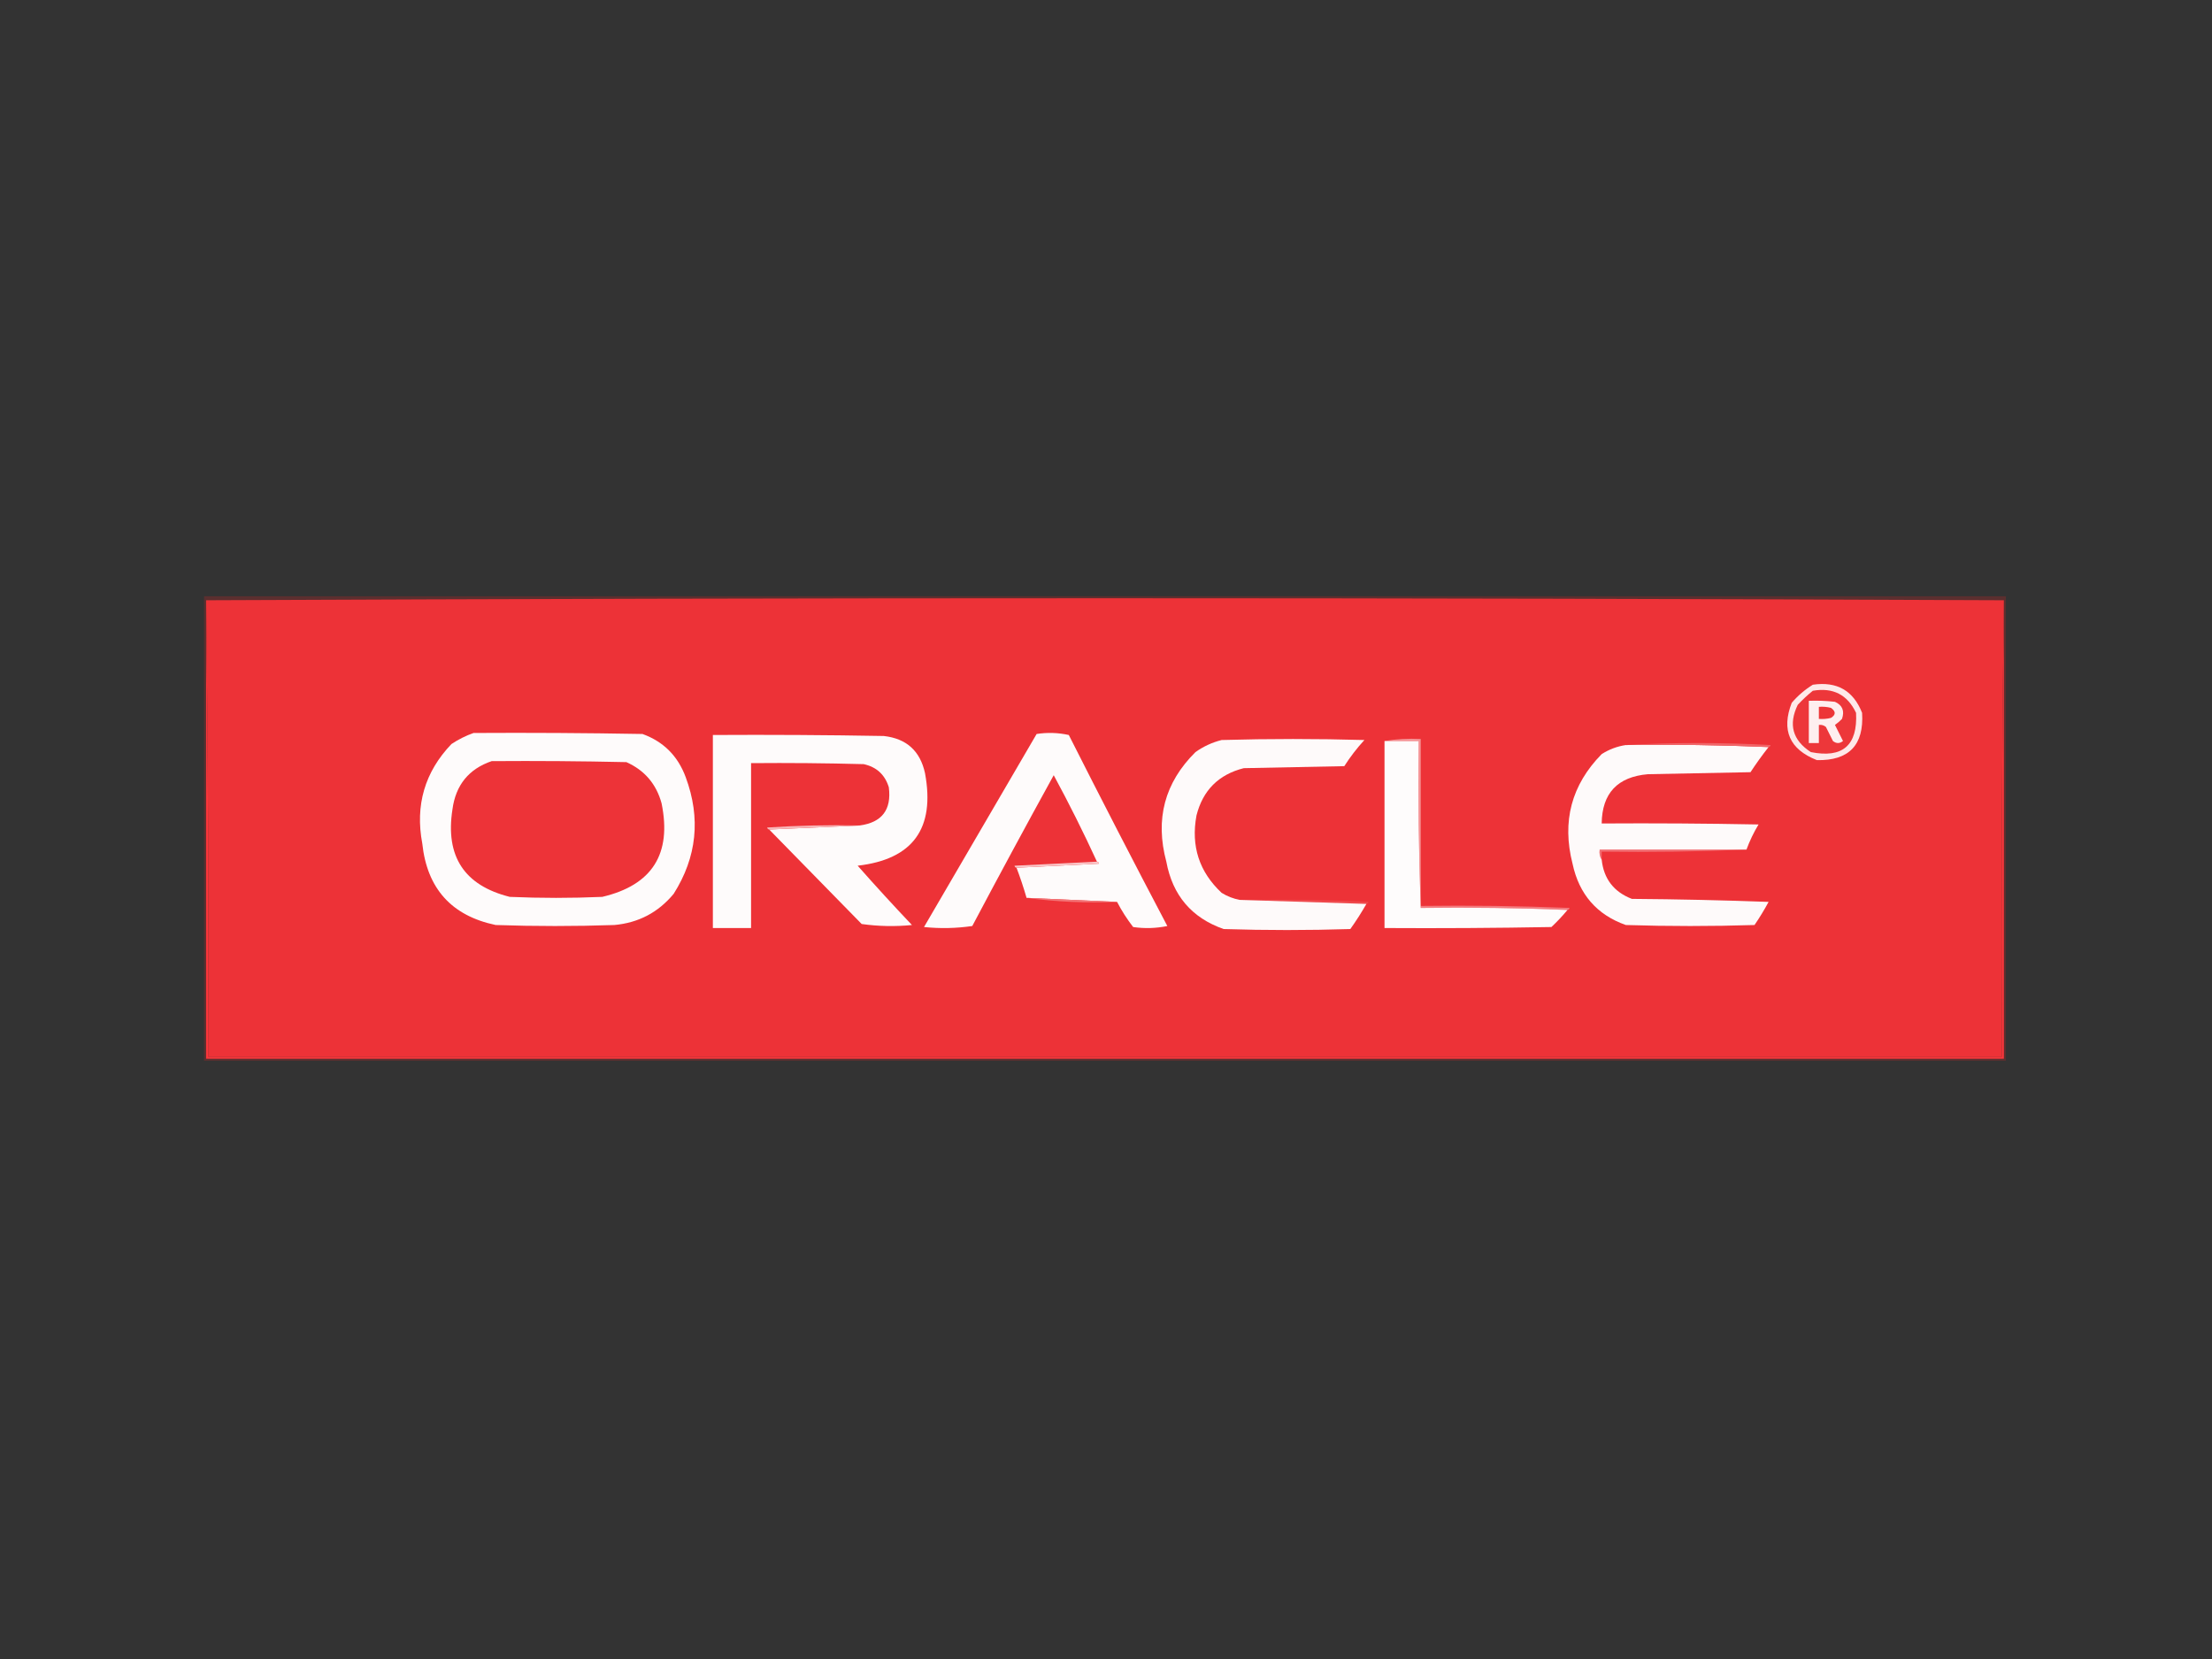 <?xml version="1.0" encoding="UTF-8"?> <svg xmlns="http://www.w3.org/2000/svg" xmlns:xlink="http://www.w3.org/1999/xlink" width="1100px" height="825px" style="shape-rendering:geometricPrecision; text-rendering:geometricPrecision; image-rendering:optimizeQuality; fill-rule:evenodd; clip-rule:evenodd"><rect width="100%" height="100%" fill="#333333" stroke="none"/> <g> <path style="opacity:0.553" fill="#7c2c2d" d="M 101.5,296.5 C 400.167,296.5 698.833,296.5 997.5,296.5C 997.5,373.5 997.5,450.5 997.5,527.5C 698.833,527.5 400.167,527.5 101.5,527.5C 101.5,450.5 101.5,373.5 101.5,296.5 Z"></path> </g> <g> <path style="opacity:1" fill="#fb353a" d="M 102.5,298.5 C 103.499,373.998 103.833,449.665 103.5,525.5C 400.833,525.5 698.167,525.5 995.5,525.5C 995.167,449.665 995.501,373.998 996.5,298.5C 996.5,374.5 996.5,450.5 996.5,526.5C 698.5,526.5 400.5,526.5 102.5,526.5C 102.5,450.5 102.5,374.5 102.5,298.5 Z"></path> </g> <g> <path style="opacity:1" fill="#ed3237" d="M 102.5,298.5 C 400.5,297.167 698.5,297.167 996.5,298.5C 995.501,373.998 995.167,449.665 995.5,525.5C 698.167,525.5 400.833,525.5 103.5,525.5C 103.833,449.665 103.499,373.998 102.5,298.5 Z"></path> </g> <g> <path style="opacity:1" fill="#f37b7f" d="M 706.5,451.5 C 706.5,451.167 706.5,450.833 706.5,450.5C 731.176,450.167 755.842,450.5 780.5,451.5C 780.376,452.107 780.043,452.44 779.5,452.5C 755.339,451.502 731.006,451.169 706.5,451.5 Z"></path> </g> <g> <path style="opacity:1" fill="#ef494c" d="M 616.5,447.5 C 637.844,447.167 659.177,447.5 680.5,448.5C 680.376,449.107 680.043,449.44 679.5,449.5C 658.5,448.833 637.5,448.167 616.5,447.5 Z"></path> </g> <g> <path style="opacity:1" fill="#f26e72" d="M 868.5,422.5 C 844.672,423.498 820.672,423.831 796.5,423.5C 796.5,424.833 796.5,426.167 796.5,427.5C 795.549,426.081 795.216,424.415 795.5,422.5C 819.833,422.5 844.167,422.5 868.5,422.5 Z"></path> </g> <g> <path style="opacity:1" fill="#fefafa" d="M 808.5,370.5 C 832.339,370.169 856.006,370.502 879.5,371.5C 876.331,375.509 873.331,379.676 870.5,384C 853.5,384.333 836.5,384.667 819.5,385C 804.358,386.305 796.691,394.472 796.5,409.5C 822.502,409.333 848.502,409.5 874.5,410C 872.088,413.99 870.088,418.157 868.5,422.5C 844.167,422.5 819.833,422.5 795.5,422.5C 795.216,424.415 795.549,426.081 796.5,427.5C 797.515,437.016 802.515,443.516 811.5,447C 834.174,447.167 856.841,447.667 879.5,448.5C 877.365,452.465 875.032,456.298 872.5,460C 851.167,460.667 829.833,460.667 808.5,460C 794.083,454.902 785.249,444.736 782,429.5C 776.631,408.466 781.465,390.3 796.5,375C 800.219,372.636 804.219,371.136 808.5,370.5 Z"></path> </g> <g> <path style="opacity:1" fill="#f16568" d="M 808.5,370.5 C 832.337,369.171 856.337,369.171 880.5,370.5C 880.376,371.107 880.043,371.44 879.5,371.5C 856.006,370.502 832.339,370.169 808.5,370.5 Z"></path> </g> <g> <path style="opacity:1" fill="#f59597" d="M 688.5,368.5 C 694.31,367.51 700.31,367.177 706.5,367.5C 706.5,395.167 706.5,422.833 706.5,450.5C 706.5,450.833 706.5,451.167 706.5,451.5C 705.502,424.005 705.169,396.338 705.5,368.5C 699.833,368.5 694.167,368.5 688.5,368.5 Z"></path> </g> <g> <path style="opacity:1" fill="#fefcfc" d="M 688.5,368.5 C 694.167,368.5 699.833,368.5 705.5,368.5C 705.169,396.338 705.502,424.005 706.5,451.5C 731.006,451.169 755.339,451.502 779.5,452.5C 777.066,455.438 774.399,458.271 771.5,461C 743.835,461.5 716.169,461.667 688.5,461.5C 688.5,430.5 688.5,399.5 688.5,368.5 Z"></path> </g> <g> <path style="opacity:1" fill="#fefafa" d="M 616.5,447.5 C 637.5,448.167 658.5,448.833 679.5,449.5C 677.057,453.783 674.39,457.95 671.5,462C 650.5,462.667 629.5,462.667 608.5,462C 592.604,456.427 583.104,445.261 580,428.5C 574.326,407.352 579.159,389.186 594.5,374C 598.443,371.196 602.777,369.196 607.5,368C 631.167,367.333 654.833,367.333 678.5,368C 674.784,372.048 671.45,376.382 668.5,381C 651.833,381.333 635.167,381.667 618.5,382C 606.009,385.158 598.175,392.991 595,405.5C 592.175,420.729 596.341,433.562 607.5,444C 610.309,445.741 613.309,446.908 616.5,447.5 Z"></path> </g> <g> <path style="opacity:1" fill="#fefbfb" d="M 382.5,412.5 C 397.5,411.833 412.5,411.167 427.5,410.5C 438.583,409.018 443.417,402.685 442,391.5C 440.066,385.233 435.9,381.399 429.5,380C 410.836,379.5 392.17,379.333 373.5,379.5C 373.5,406.833 373.5,434.167 373.5,461.5C 367.167,461.5 360.833,461.5 354.5,461.5C 354.5,429.5 354.5,397.5 354.5,365.5C 382.835,365.333 411.169,365.5 439.5,366C 450.766,367.266 457.599,373.433 460,384.5C 465.106,412.018 453.94,427.351 426.5,430.5C 435.316,440.483 444.316,450.317 453.5,460C 445.147,460.832 436.813,460.665 428.5,459.5C 413.118,443.786 397.785,428.119 382.5,412.5 Z"></path> </g> <g> <path style="opacity:1" fill="#f8b6b8" d="M 427.5,410.5 C 412.5,411.167 397.5,411.833 382.5,412.5C 381.957,412.44 381.624,412.107 381.5,411.5C 396.819,410.501 412.152,410.167 427.5,410.5 Z"></path> </g> <g> <path style="opacity:1" fill="#fefbfb" d="M 555.5,448.5 C 540.598,447.818 525.598,447.152 510.5,446.5C 509.031,441.426 507.364,436.426 505.5,431.5C 519.006,430.833 532.673,430.167 546.5,429.5C 546.376,428.893 546.043,428.56 545.5,428.5C 538.812,413.943 531.645,399.609 524,385.5C 510.299,410.374 496.799,435.374 483.5,460.5C 475.521,461.665 467.521,461.832 459.5,461C 478.167,429 496.833,397 515.5,365C 520.864,364.171 526.198,364.337 531.5,365.5C 547.578,397.323 563.911,428.99 580.5,460.5C 574.863,461.663 569.196,461.83 563.5,461C 560.448,457.059 557.782,452.893 555.5,448.5 Z"></path> </g> <g> <path style="opacity:1" fill="#f37476" d="M 510.5,446.5 C 525.598,447.152 540.598,447.818 555.5,448.5C 540.129,449.15 525.129,448.484 510.5,446.5 Z"></path> </g> <g> <path style="opacity:1" fill="#fac5c7" d="M 545.5,428.5 C 546.043,428.56 546.376,428.893 546.5,429.5C 532.673,430.167 519.006,430.833 505.5,431.5C 504.957,431.44 504.624,431.107 504.5,430.5C 518.327,429.833 531.994,429.167 545.5,428.5 Z"></path> </g> <g> <path style="opacity:1" fill="#fefbfb" d="M 235.5,364.5 C 263.502,364.333 291.502,364.5 319.5,365C 329.94,368.773 337.106,375.94 341,386.5C 348.561,406.905 346.561,426.238 335,444.5C 327.333,453.751 317.499,458.917 305.5,460C 285.833,460.667 266.167,460.667 246.5,460C 224.556,455.386 212.389,441.886 210,419.5C 206.396,400.397 211.229,383.897 224.5,370C 228.017,367.674 231.683,365.84 235.5,364.5 Z"></path> </g> <g> <path style="opacity:1" fill="#ed3338" d="M 244.5,378.5 C 266.836,378.333 289.169,378.5 311.5,379C 320.556,383.058 326.389,389.891 329,399.5C 334.144,424.661 324.311,440.161 299.5,446C 284.167,446.667 268.833,446.667 253.5,446C 230.866,440.328 221.366,425.828 225,402.5C 226.612,390.4 233.112,382.4 244.5,378.5 Z"></path> </g> <g> <path style="opacity:1" fill="#fee9e9" d="M 901.5,340.5 C 913.474,338.75 921.641,343.416 926,354.5C 926.995,370.504 919.495,378.338 903.5,378C 889.901,372.636 885.735,363.136 891,349.5C 894.078,345.915 897.578,342.915 901.5,340.5 Z"></path> </g> <g> <path style="opacity:1" fill="#ed373a" d="M 901.5,343.5 C 911.529,341.776 918.696,345.443 923,354.5C 923.828,370.675 916.328,377.175 900.5,374C 891.427,368.109 889.26,360.276 894,350.5C 896.396,347.933 898.896,345.6 901.5,343.5 Z"></path> </g> <g> <path style="opacity:1" fill="#feefef" d="M 899.5,348.5 C 903.846,348.334 908.179,348.501 912.5,349C 916.213,350.691 917.379,353.525 916,357.5C 914.926,358.618 913.76,359.618 912.5,360.5C 913.833,363.167 915.167,365.833 916.5,368.5C 914.833,369.833 913.167,369.833 911.5,368.5C 910.333,366.167 909.167,363.833 908,361.5C 906.989,360.663 905.822,360.33 904.5,360.5C 904.5,363.5 904.5,366.5 904.5,369.5C 902.833,369.5 901.167,369.5 899.5,369.5C 899.5,362.5 899.5,355.5 899.5,348.5 Z"></path> </g> <g> <path style="opacity:1" fill="#ed3537" d="M 904.5,351.5 C 906.527,351.338 908.527,351.505 910.5,352C 913.003,353.784 913.003,355.451 910.5,357C 908.527,357.495 906.527,357.662 904.5,357.5C 904.5,355.5 904.5,353.5 904.5,351.5 Z"></path> </g> </svg> 